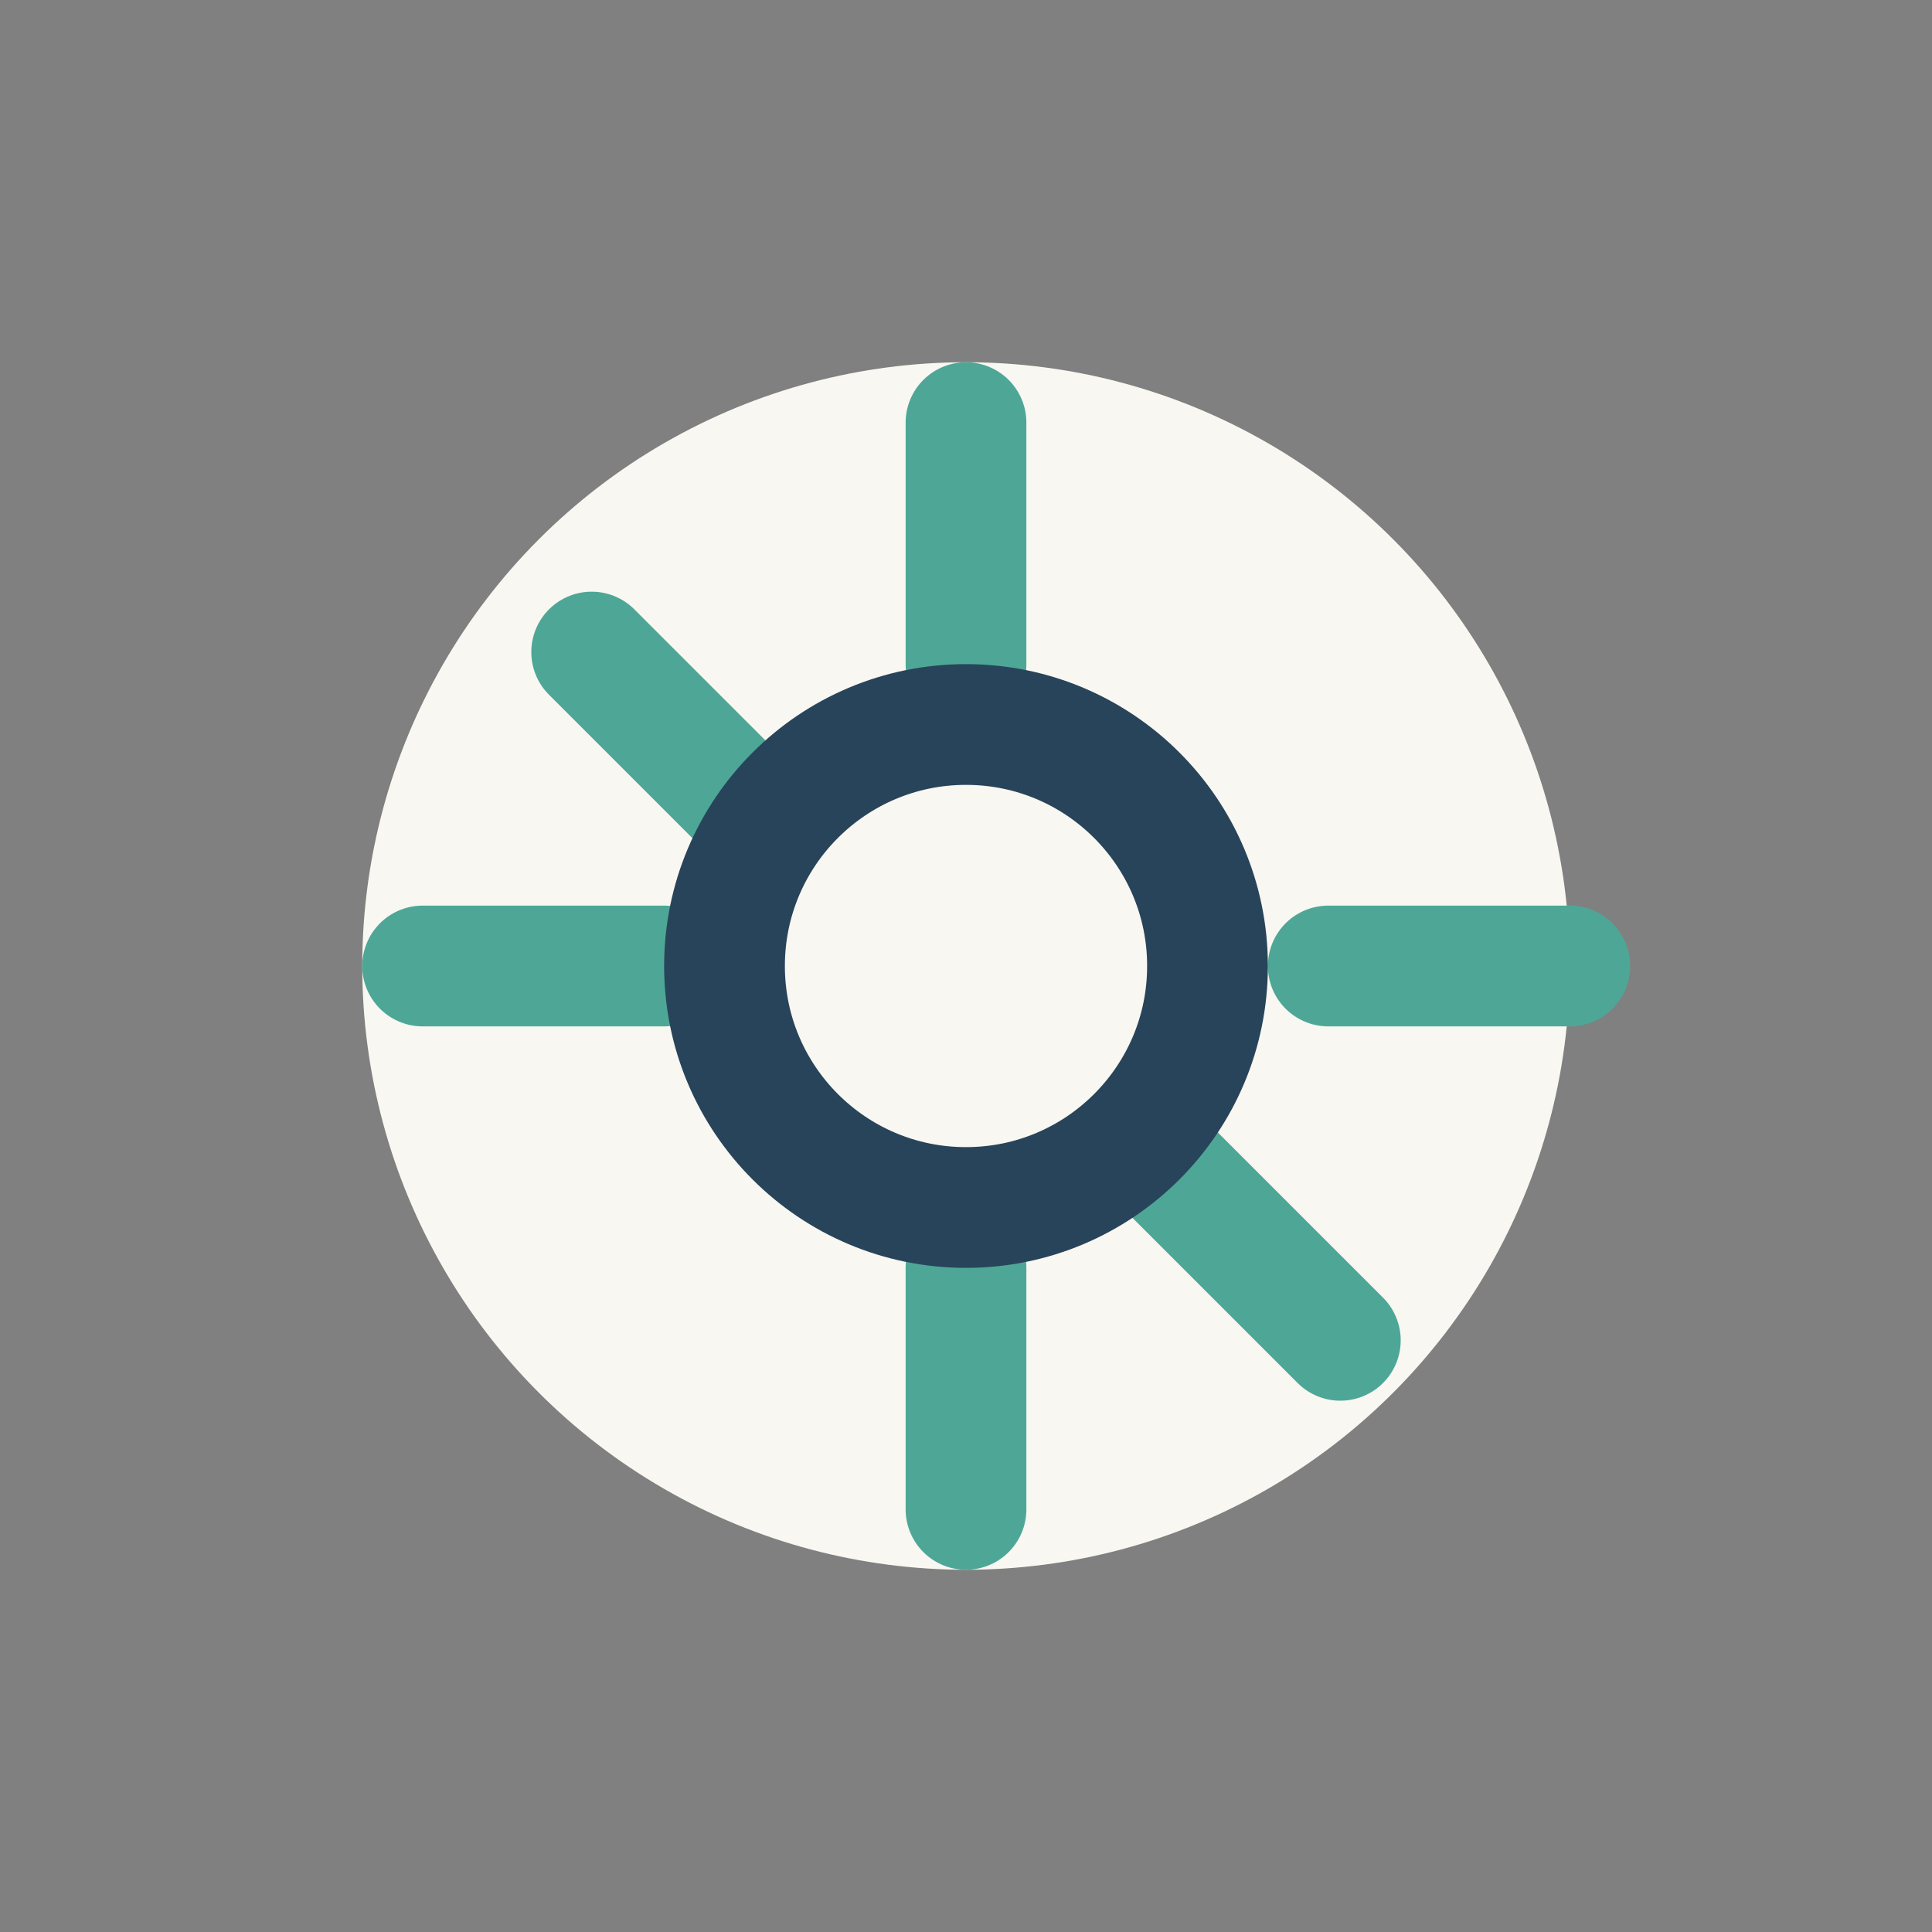 <?xml version="1.0" encoding="UTF-8"?>
<svg xmlns="http://www.w3.org/2000/svg" width="32" height="32" viewBox="0 0 32 32"><rect x="0" y="0" width="32" height="32" fill="#808080" stroke="none"/><circle cx="16" cy="16" r="10" fill="#F9F7F1"/><path d="M16 7v4M16 21v4M9.8 10.8l2.8 2.8M19.4 19.4l2.8 2.8M22 16h4M7 16h4" stroke="#4EA796" stroke-width="2" stroke-linecap="round"/><circle cx="16" cy="16" r="4" fill="none" stroke="#28445A" stroke-width="2"/></svg>